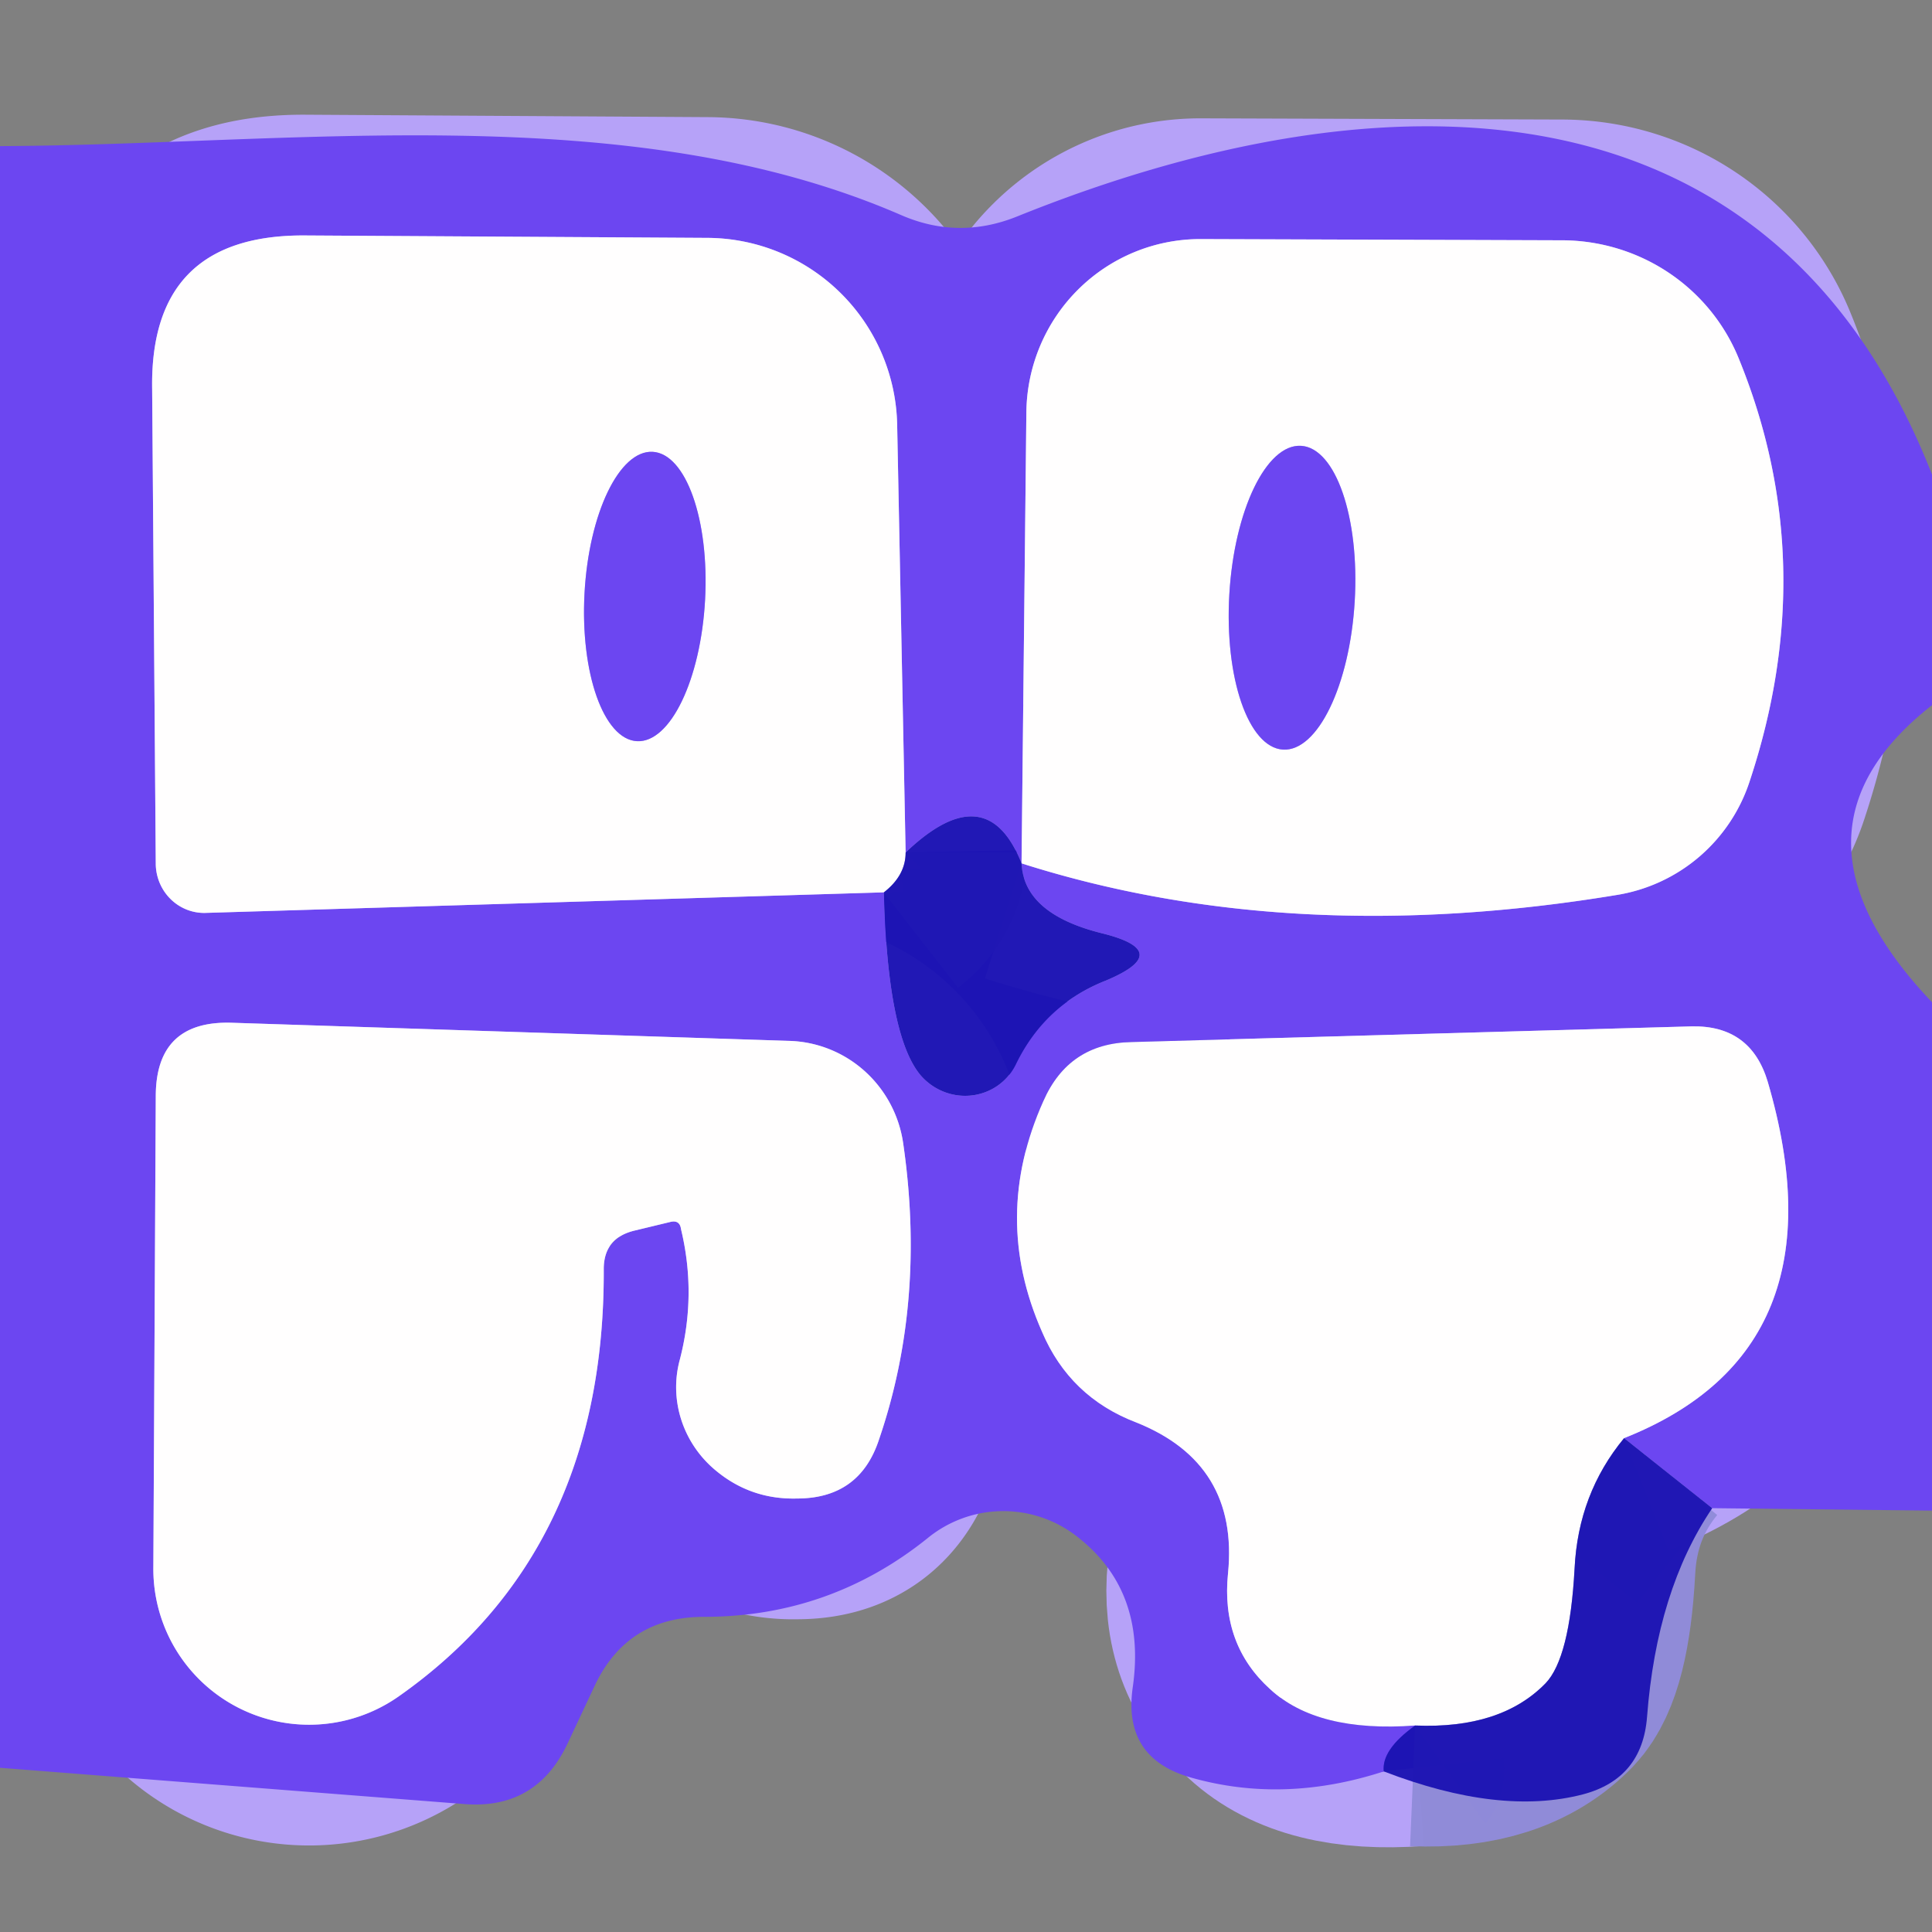 <?xml version="1.0" encoding="UTF-8" standalone="no"?>
<!DOCTYPE svg PUBLIC "-//W3C//DTD SVG 1.1//EN" "http://www.w3.org/Graphics/SVG/1.1/DTD/svg11.dtd">
<svg xmlns="http://www.w3.org/2000/svg" version="1.1" viewBox="0.00 0.00 16.00 16.00">
<rect x="0.00" y="0.00" width="16.00" height="16.00" fill="#808080" stroke="none"/>
<g stroke-width="2.00" fill="none" stroke-linecap="butt">
<path stroke="#452dd3" stroke-opacity="0.984" vector-effect="non-scaling-stroke" d="
  M 14.18 12.49
  L 13.45 11.91"
/>
<path stroke="#b6a2f8" vector-effect="non-scaling-stroke" d="
  M 13.45 11.91
  Q 15.29 11.18 14.64 8.96
  Q 14.50 8.49 14.01 8.50
  L 9.37 8.63
  Q 8.85 8.64 8.64 9.12
  Q 8.21 10.08 8.63 11.03
  Q 8.86 11.57 9.41 11.78
  Q 10.26 12.12 10.17 13.03
  Q 10.11 13.62 10.52 13.99
  Q 10.91 14.35 11.72 14.29"
/>
<path stroke="#452dd3" stroke-opacity="0.984" vector-effect="non-scaling-stroke" d="
  M 11.72 14.29
  Q 11.44 14.49 11.46 14.67"
/>
<path stroke="#452dd3" stroke-opacity="0.984" vector-effect="non-scaling-stroke" d="
  M 7.32 7.39
  Q 7.35 8.57 7.62 8.90
  A 0.48 0.47 38.7 0 0 8.41 8.82
  Q 8.65 8.32 9.16 8.12
  Q 9.73 7.88 9.13 7.73
  Q 8.48 7.57 8.46 7.15"
/>
<path stroke="#b6a2f8" vector-effect="non-scaling-stroke" d="
  M 8.46 7.15
  Q 10.69 7.86 13.40 7.41
  A 1.39 1.39 0.0 0 0 14.49 6.47
  Q 15.09 4.66 14.40 2.97
  A 1.59 1.57 -11.0 0 0 12.93 1.99
  L 9.94 1.98
  A 1.45 1.44 -89.6 0 0 8.50 3.41
  L 8.46 7.15"
/>
<path stroke="#452dd3" stroke-opacity="0.984" vector-effect="non-scaling-stroke" d="
  M 8.46 7.15
  Q 8.17 6.42 7.50 7.06"
/>
<path stroke="#b6a2f8" vector-effect="non-scaling-stroke" d="
  M 7.50 7.06
  L 7.43 3.52
  A 1.58 1.58 0.0 0 0 5.86 1.97
  L 2.53 1.95
  Q 1.24 1.94 1.26 3.22
  L 1.29 7.16
  A 0.41 0.40 87.9 0 0 1.71 7.56
  L 7.32 7.39"
/>
<path stroke="#908bd9" stroke-opacity="0.984" vector-effect="non-scaling-stroke" d="
  M 7.50 7.06
  Q 7.50 7.25 7.32 7.39"
/>
<path stroke="#b6a2f8" vector-effect="non-scaling-stroke" d="
  M 5.64 10.18
  Q 5.77 10.72 5.63 11.26
  A 0.90 0.88 27.6 0 0 5.93 12.18
  Q 6.22 12.42 6.60 12.41
  Q 7.12 12.41 7.28 11.92
  Q 7.67 10.78 7.48 9.47
  A 0.99 0.98 86.5 0 0 6.53 8.62
  L 1.92 8.47
  Q 1.29 8.45 1.29 9.08
  L 1.27 12.98
  A 1.29 1.29 0.0 0 0 3.30 14.05
  Q 5.01 12.85 5.00 10.51
  Q 5.00 10.25 5.26 10.19
  L 5.55 10.12
  Q 5.63 10.10 5.64 10.18"
/>
<path stroke="#b6a2f8" vector-effect="non-scaling-stroke" d="
  M 5.275 6.138
  A 1.20 0.50 93.1 0 0 5.839 4.967
  A 1.20 0.50 93.1 0 0 5.405 3.742
  A 1.20 0.50 93.1 0 0 4.841 4.913
  A 1.20 0.50 93.1 0 0 5.275 6.138"
/>
<path stroke="#b6a2f8" vector-effect="non-scaling-stroke" d="
  M 10.625 6.208
  A 1.26 0.52 93.4 0 0 11.219 4.981
  A 1.26 0.52 93.4 0 0 10.775 3.692
  A 1.26 0.52 93.4 0 0 10.181 4.919
  A 1.26 0.52 93.4 0 0 10.625 6.208"
/>
<path stroke="#908bd9" stroke-opacity="0.984" vector-effect="non-scaling-stroke" d="
  M 13.45 11.91
  Q 13.07 12.37 13.04 12.99
  Q 13.00 13.73 12.80 13.94
  Q 12.43 14.32 11.72 14.29"
/>
</g>
<path fill="#6c46f1" d="
  M 0.00 1.21
  C 2.44 1.20 5.20 0.80 7.46 1.78
  Q 7.94 1.99 8.43 1.79
  C 11.41 0.59 14.67 0.54 16.00 3.93
  L 16.00 5.84
  Q 14.66 6.89 16.00 8.30
  L 16.00 12.51
  L 14.18 12.49
  L 13.45 11.91
  Q 15.29 11.18 14.64 8.96
  Q 14.50 8.49 14.01 8.50
  L 9.37 8.63
  Q 8.85 8.64 8.64 9.12
  Q 8.21 10.08 8.63 11.03
  Q 8.86 11.57 9.41 11.78
  Q 10.26 12.12 10.17 13.03
  Q 10.11 13.62 10.52 13.99
  Q 10.91 14.35 11.72 14.29
  Q 11.44 14.49 11.46 14.67
  Q 10.63 14.94 9.86 14.72
  Q 9.30 14.56 9.38 13.98
  Q 9.50 13.16 8.90 12.71
  A 0.99 0.99 0.0 0 0 7.68 12.74
  Q 6.87 13.39 5.83 13.39
  Q 5.20 13.39 4.93 13.95
  L 4.70 14.44
  Q 4.44 14.99 3.84 14.94
  L 0.00 14.64
  L 0.00 1.21
  Z
  M 7.32 7.39
  Q 7.35 8.57 7.62 8.90
  A 0.48 0.47 38.7 0 0 8.41 8.82
  Q 8.65 8.32 9.16 8.12
  Q 9.73 7.88 9.13 7.73
  Q 8.48 7.57 8.46 7.15
  Q 10.69 7.86 13.40 7.41
  A 1.39 1.39 0.0 0 0 14.49 6.47
  Q 15.09 4.66 14.40 2.97
  A 1.59 1.57 -11.0 0 0 12.93 1.99
  L 9.94 1.98
  A 1.45 1.44 -89.6 0 0 8.50 3.41
  L 8.46 7.15
  Q 8.17 6.42 7.50 7.06
  L 7.43 3.52
  A 1.58 1.58 0.0 0 0 5.86 1.97
  L 2.53 1.95
  Q 1.24 1.94 1.26 3.22
  L 1.29 7.16
  A 0.41 0.40 87.9 0 0 1.71 7.56
  L 7.32 7.39
  Z
  M 5.64 10.18
  Q 5.77 10.72 5.63 11.26
  A 0.90 0.88 27.6 0 0 5.93 12.18
  Q 6.22 12.42 6.60 12.41
  Q 7.12 12.41 7.28 11.92
  Q 7.67 10.78 7.48 9.47
  A 0.99 0.98 86.5 0 0 6.53 8.62
  L 1.92 8.47
  Q 1.29 8.45 1.29 9.08
  L 1.27 12.98
  A 1.29 1.29 0.0 0 0 3.30 14.05
  Q 5.01 12.85 5.00 10.51
  Q 5.00 10.25 5.26 10.19
  L 5.55 10.12
  Q 5.63 10.10 5.64 10.18
  Z"
/>
<path fill="#fffefe" d="
  M 7.50 7.06
  Q 7.50 7.25 7.32 7.39
  L 1.71 7.56
  A 0.41 0.40 87.9 0 1 1.29 7.16
  L 1.26 3.22
  Q 1.24 1.94 2.53 1.95
  L 5.86 1.97
  A 1.58 1.58 0.0 0 1 7.43 3.52
  L 7.50 7.06
  Z
  M 5.275 6.138
  A 1.20 0.50 93.1 0 0 5.839 4.967
  A 1.20 0.50 93.1 0 0 5.405 3.742
  A 1.20 0.50 93.1 0 0 4.841 4.913
  A 1.20 0.50 93.1 0 0 5.275 6.138
  Z"
/>
<path fill="#fffefe" d="
  M 8.46 7.15
  L 8.50 3.41
  A 1.45 1.44 -89.6 0 1 9.94 1.98
  L 12.93 1.99
  A 1.59 1.57 -11.0 0 1 14.40 2.97
  Q 15.09 4.66 14.49 6.47
  A 1.39 1.39 0.0 0 1 13.40 7.41
  Q 10.69 7.86 8.46 7.15
  Z
  M 10.625 6.208
  A 1.26 0.52 93.4 0 0 11.219 4.981
  A 1.26 0.52 93.4 0 0 10.775 3.692
  A 1.26 0.52 93.4 0 0 10.181 4.919
  A 1.26 0.52 93.4 0 0 10.625 6.208
  Z"
/>
<ellipse fill="#6c46f1" cx="0.00" cy="0.00" transform="translate(5.34,4.94) rotate(93.1)" rx="1.20" ry="0.50"/>
<ellipse fill="#6c46f1" cx="0.00" cy="0.00" transform="translate(10.70,4.95) rotate(93.4)" rx="1.26" ry="0.52"/>
<path fill="#1c14b3" fill-opacity="0.965" d="
  M 8.46 7.15
  Q 8.48 7.57 9.13 7.73
  Q 9.73 7.88 9.16 8.12
  Q 8.65 8.32 8.41 8.82
  A 0.48 0.47 38.7 0 1 7.62 8.90
  Q 7.35 8.57 7.32 7.39
  Q 7.50 7.25 7.50 7.06
  Q 8.17 6.42 8.46 7.15
  Z"
/>
<path fill="#fffefe" d="
  M 5.64 10.18
  Q 5.63 10.10 5.55 10.12
  L 5.26 10.19
  Q 5.00 10.25 5.00 10.51
  Q 5.01 12.85 3.30 14.05
  A 1.29 1.29 0.0 0 1 1.27 12.98
  L 1.29 9.08
  Q 1.29 8.45 1.92 8.47
  L 6.53 8.62
  A 0.99 0.98 86.5 0 1 7.48 9.47
  Q 7.67 10.78 7.28 11.92
  Q 7.12 12.41 6.60 12.41
  Q 6.22 12.42 5.93 12.18
  A 0.90 0.88 27.6 0 1 5.63 11.26
  Q 5.77 10.72 5.64 10.18
  Z"
/>
<path fill="#fffefe" d="
  M 13.45 11.91
  Q 13.07 12.37 13.04 12.99
  Q 13.00 13.73 12.80 13.94
  Q 12.43 14.32 11.72 14.29
  Q 10.91 14.35 10.52 13.99
  Q 10.11 13.62 10.17 13.03
  Q 10.26 12.12 9.41 11.78
  Q 8.86 11.57 8.63 11.03
  Q 8.21 10.08 8.64 9.12
  Q 8.85 8.64 9.37 8.63
  L 14.01 8.50
  Q 14.50 8.49 14.64 8.96
  Q 15.29 11.18 13.45 11.91
  Z"
/>
<path fill="#1c14b3" fill-opacity="0.965" d="
  M 13.45 11.91
  L 14.18 12.49
  Q 13.72 13.17 13.64 14.22
  Q 13.60 14.73 13.11 14.86
  Q 12.42 15.04 11.46 14.67
  Q 11.44 14.49 11.72 14.29
  Q 12.43 14.32 12.80 13.94
  Q 13.00 13.73 13.04 12.99
  Q 13.07 12.37 13.45 11.91
  Z"
/>
</svg>
